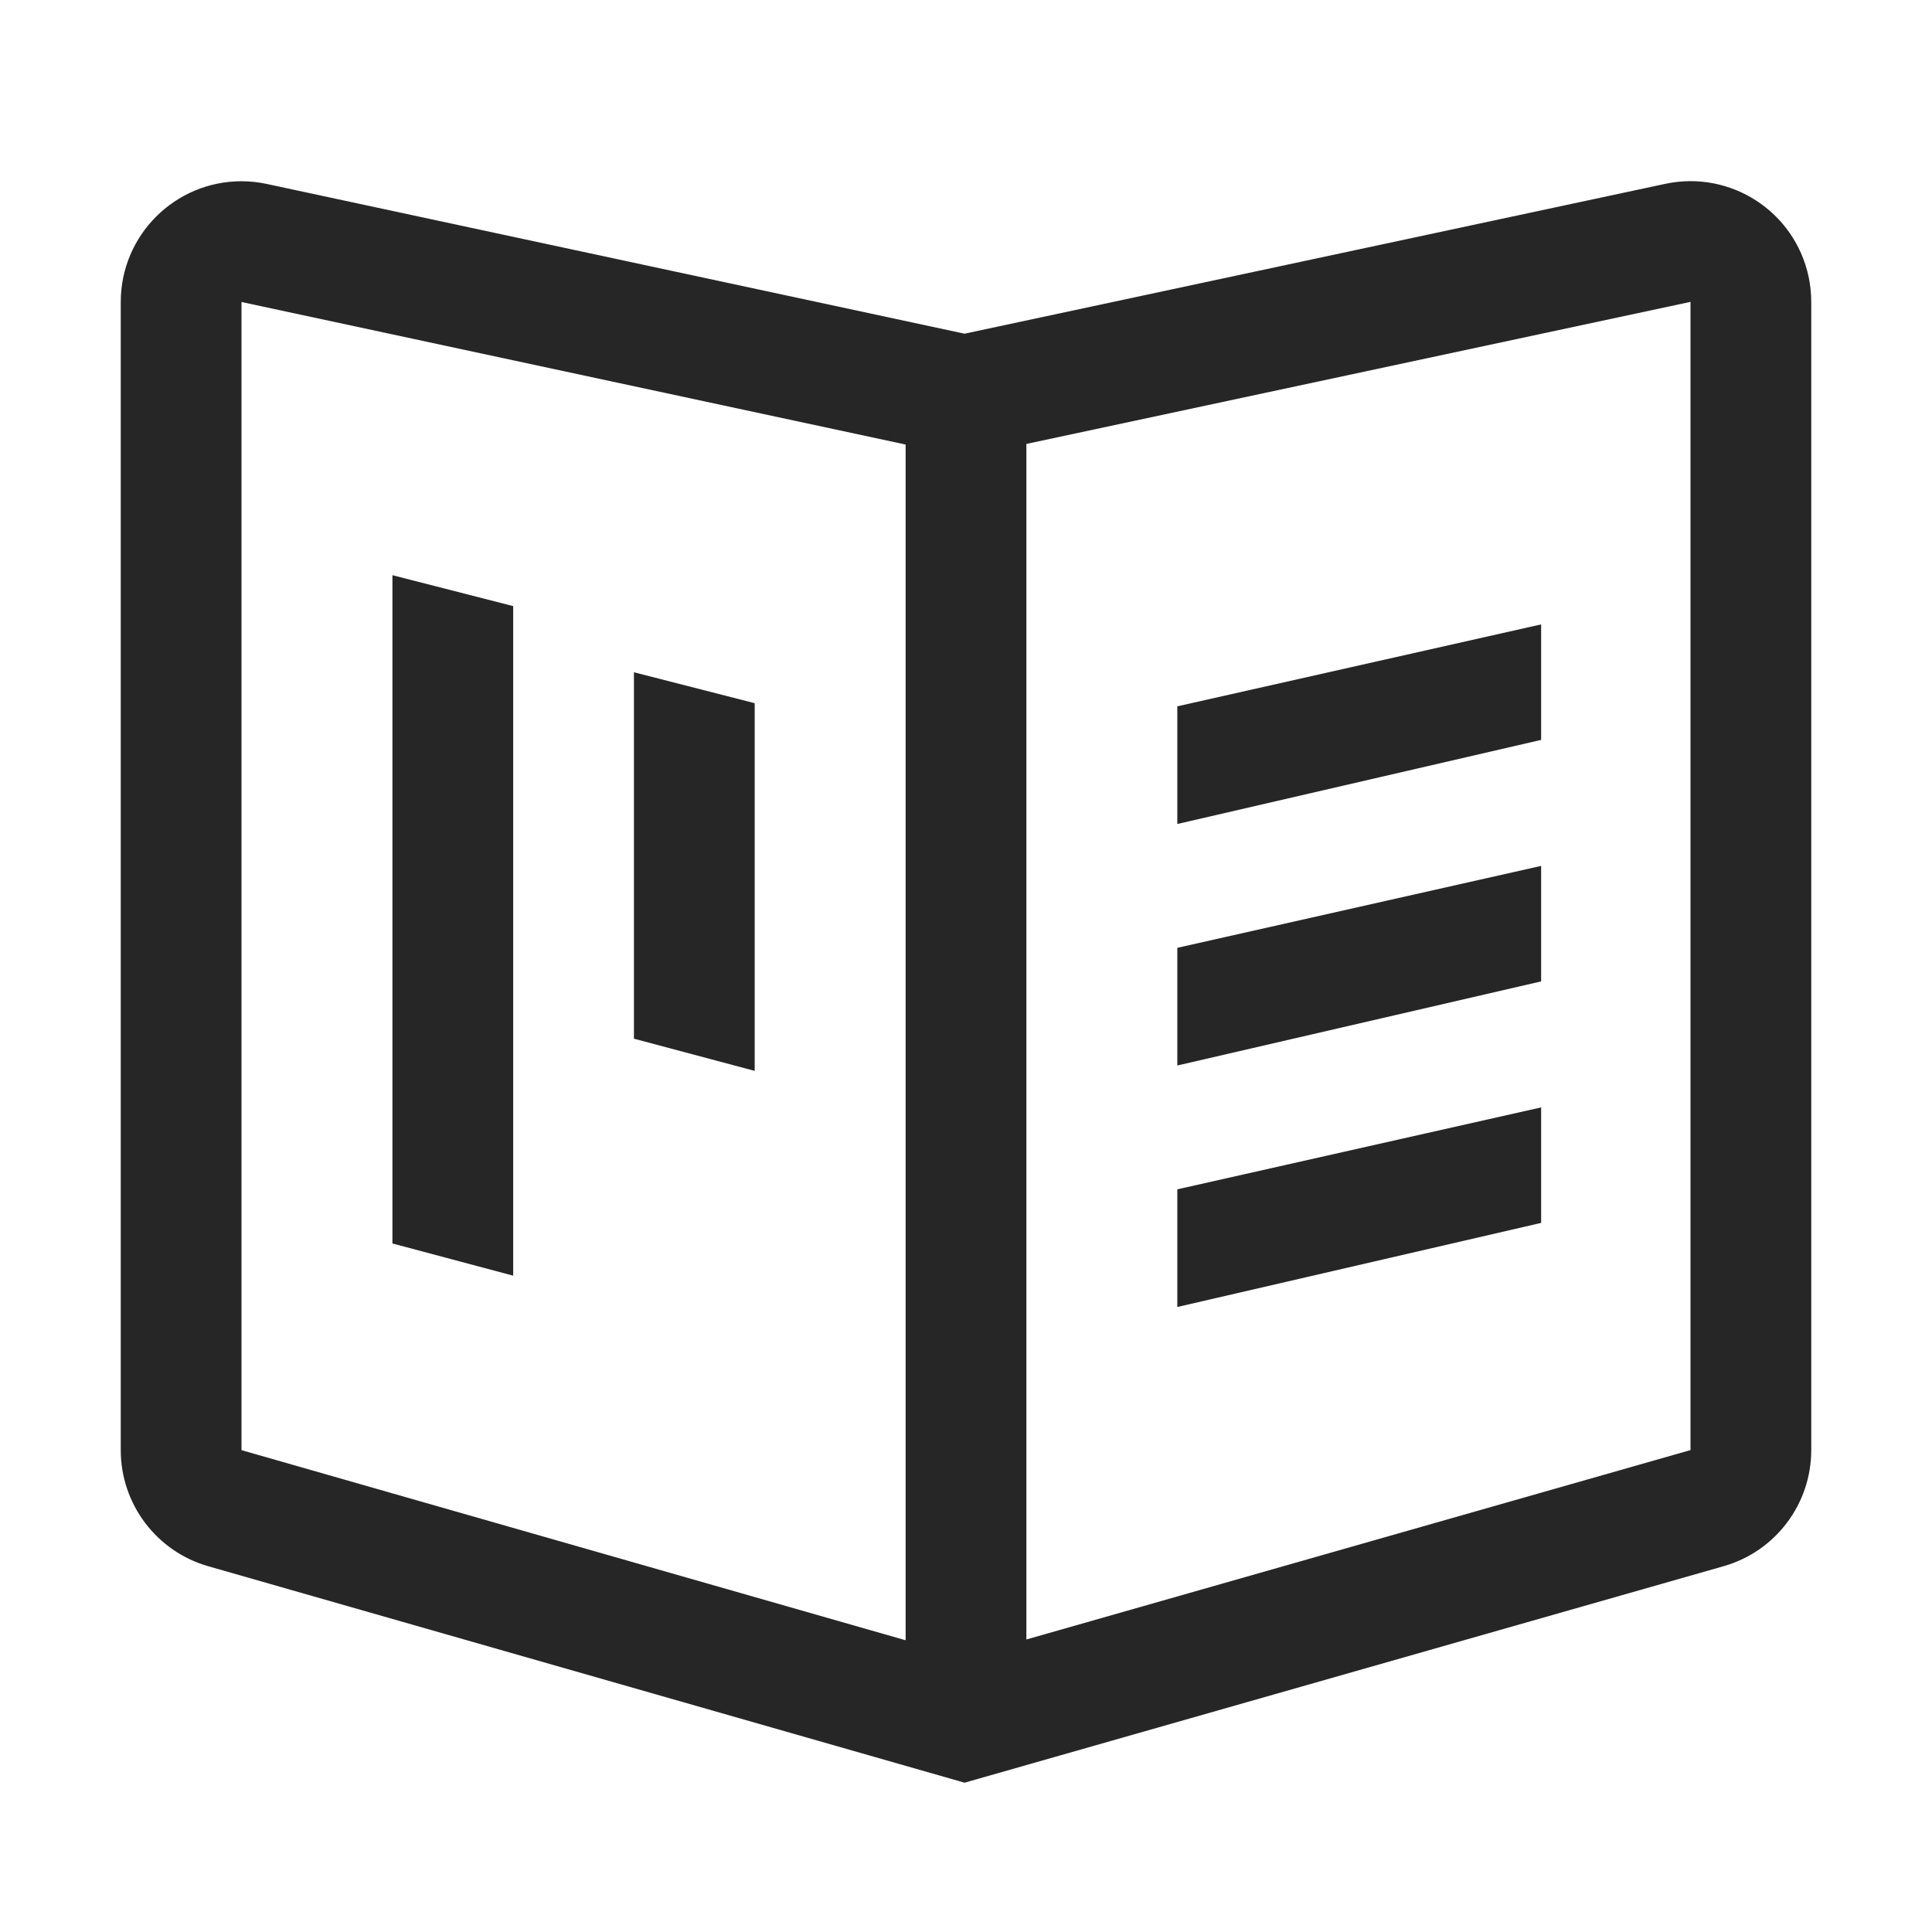 <?xml version="1.0" encoding="UTF-8"?>
<svg width="32px" height="32px" viewBox="0 0 32 32" version="1.1" xmlns="http://www.w3.org/2000/svg" xmlns:xlink="http://www.w3.org/1999/xlink">
    <g id="首页" stroke="none" stroke-width="1" fill="none" fill-rule="evenodd">
        <g id="首页-新闻中心" transform="translate(-172, -308)" fill="#262626" fill-rule="nonzero">
            <g id="下拉菜单备份" transform="translate(0, 172)">
                <g id="-mockplus-" transform="translate(160, 112)">
                    <g id="-mockplus-" transform="translate(12, 24)">
                        <g id="线性/我的_me" transform="translate(2, 3)">
                            <path d="M27.956,1.582 C27.985,1.72 28,1.86 28,2 L28,21.018 C28,21.911 27.408,22.696 26.549,22.941 L13.976,26.527 L1.45,22.942 C0.592,22.697 0,21.912 0,21.019 L0,2.002 C0,0.898 0.895,0.002 2,0.002 C2.141,0.002 2.282,0.017 2.42,0.047 L13.976,2.527 L25.582,0.045 C26.662,-0.186 27.725,0.502 27.956,1.582 Z M2,2.002 L2,21.019 L13,24.168 L13,4.363 L2,2.002 Z M26,2 L15,4.353 L15,24.155 L26,21.018 L26,2 Z M23.526,15.342 L23.526,17.255 L17.5,18.648 L17.5,16.699 L23.526,15.342 Z M4.5,6.527 L6.5,7.039 L6.5,18.129 L4.5,17.596 L4.5,6.527 Z M8.5,8.135 L10.5,8.647 L10.5,14.737 L8.5,14.204 L8.5,8.135 Z M23.526,11.342 L23.526,13.255 L17.5,14.648 L17.5,12.699 L23.526,11.342 Z M23.526,7.342 L23.526,9.255 L17.5,10.648 L17.5,8.699 L23.526,7.342 Z" id="形状结合"></path>
                        </g>
                    </g>
                </g>
            </g>
        </g>
    </g>
</svg>